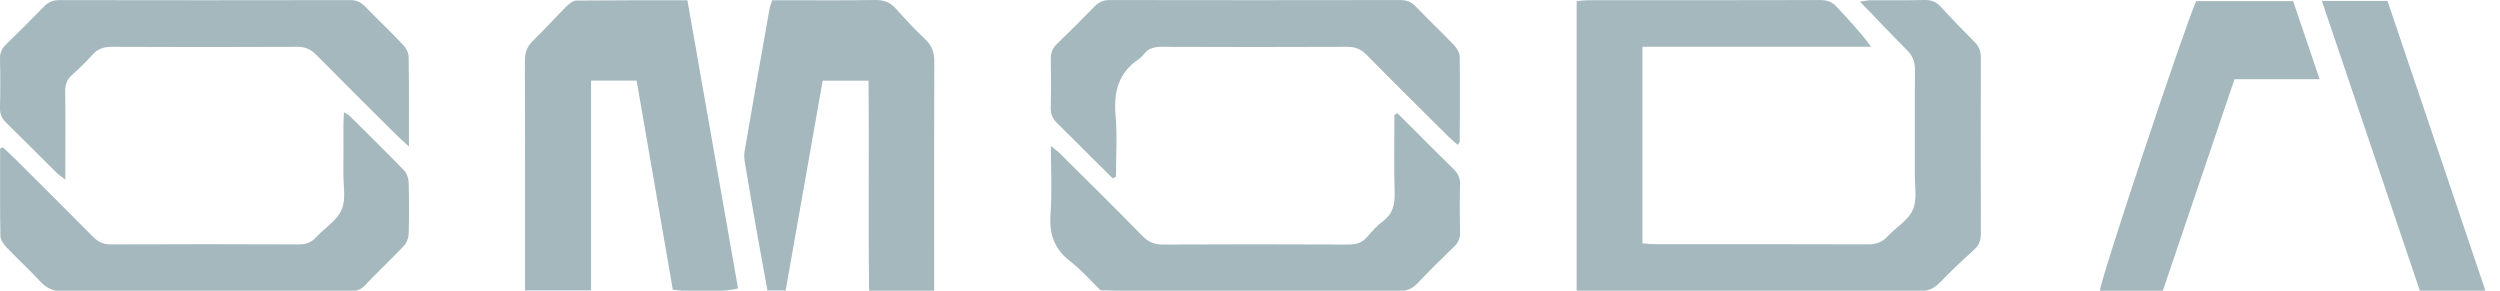 <svg width="172" height="20" viewBox="0 0 172 20" fill="none" xmlns="http://www.w3.org/2000/svg">
<g id="Brand" clip-path="url(#clip0_282_743)">
<path id="Vector" d="M108.474 20.033V0.074C108.762 0.051 109.002 0.016 109.246 0.016C114.566 0.016 119.882 0.016 125.202 0.004C125.674 0.004 126.036 0.106 126.363 0.467C127.158 1.342 127.984 2.181 128.732 3.217H113V16.737C113.275 16.761 113.543 16.8 113.814 16.8C118.725 16.8 123.632 16.796 128.543 16.812C129.09 16.812 129.495 16.663 129.865 16.262C130.439 15.643 131.285 15.164 131.6 14.442C131.915 13.724 131.734 12.782 131.738 11.939C131.75 9.553 131.726 7.168 131.75 4.786C131.754 4.241 131.584 3.837 131.207 3.456C130.148 2.393 129.117 1.302 127.968 0.11C128.318 0.063 128.519 0.016 128.716 0.016C129.943 0.008 131.171 0.035 132.399 -8.85918e-05C132.887 -0.012 133.225 0.137 133.548 0.49C134.288 1.302 135.055 2.091 135.834 2.868C136.145 3.178 136.283 3.507 136.283 3.951C136.271 8 136.271 12.045 136.283 16.094C136.283 16.537 136.157 16.867 135.826 17.169C135.016 17.91 134.209 18.66 133.446 19.452C133.017 19.899 132.552 20.045 131.946 20.041C126.032 20.021 120.114 20.029 114.2 20.029C112.626 20.029 111.052 20.029 109.478 20.029C109.171 20.029 108.864 20.029 108.482 20.029L108.474 20.033Z" fill="#A4B8BD"/>
<path id="Vector_2" d="M40.664 19.978H36.123C36.123 19.613 36.123 19.311 36.123 19.005C36.123 14.081 36.131 9.153 36.111 4.229C36.111 3.657 36.241 3.217 36.662 2.809C37.453 2.048 38.185 1.224 38.964 0.447C39.149 0.263 39.42 0.043 39.652 0.039C42.167 0.012 44.677 0.02 47.294 0.02C48.459 6.658 49.62 13.249 50.776 19.837C50.123 20.072 47.676 20.127 46.291 19.935C45.464 15.164 44.634 10.362 43.8 5.544H40.664V19.974V19.978Z" fill="#A4B8BD"/>
<path id="Vector_3" d="M53.133 0.016H53.98C56.057 0.016 58.135 0.039 60.212 1.02486e-05C60.842 -0.012 61.275 0.184 61.68 0.64C62.306 1.346 62.947 2.04 63.636 2.68C64.116 3.123 64.285 3.606 64.281 4.249C64.258 8.518 64.269 12.786 64.269 17.055V19.998C63.506 20.009 62.798 20.025 62.089 20.029C61.369 20.033 60.649 20.029 59.795 20.029C59.732 15.176 59.803 10.393 59.756 5.552H56.6C55.754 10.346 54.908 15.152 54.054 19.982H52.799C52.575 18.754 52.354 17.557 52.142 16.361C51.847 14.693 51.556 13.026 51.276 11.354C51.225 11.048 51.174 10.723 51.225 10.425C51.784 7.148 52.362 3.876 52.945 0.6C52.976 0.42 53.055 0.247 53.133 0.008V0.016Z" fill="#A4B8BD"/>
<path id="Vector_4" d="M76.562 12.276C76.055 11.774 75.543 11.272 75.035 10.766C74.276 10.013 73.532 9.248 72.761 8.506C72.446 8.204 72.285 7.89 72.293 7.439C72.32 6.309 72.32 5.179 72.293 4.049C72.281 3.602 72.438 3.284 72.757 2.982C73.619 2.154 74.465 1.31 75.295 0.451C75.602 0.133 75.925 6.67712e-05 76.373 0.004C83.015 0.016 89.658 0.016 96.296 0.004C96.733 0.004 97.067 0.102 97.382 0.428C98.251 1.334 99.168 2.197 100.038 3.107C100.235 3.315 100.424 3.633 100.428 3.904C100.455 5.85 100.439 7.796 100.428 9.742C100.428 9.789 100.372 9.84 100.29 9.969C100.062 9.762 99.829 9.573 99.621 9.365C97.748 7.506 95.871 5.65 94.017 3.767C93.636 3.378 93.238 3.221 92.695 3.221C88.446 3.241 84.196 3.237 79.946 3.221C79.442 3.221 79.021 3.304 78.707 3.719C78.612 3.845 78.502 3.967 78.372 4.049C76.956 4.987 76.605 6.313 76.751 7.941C76.877 9.338 76.778 10.75 76.778 12.159C76.708 12.198 76.637 12.233 76.566 12.273L76.562 12.276Z" fill="#A4B8BD"/>
<path id="Vector_5" d="M0.193 10.134C0.417 10.342 0.649 10.546 0.866 10.762C2.715 12.602 4.565 14.438 6.398 16.29C6.752 16.647 7.114 16.82 7.63 16.816C11.939 16.796 16.251 16.796 20.56 16.816C21.04 16.816 21.398 16.694 21.725 16.345C22.323 15.701 23.173 15.184 23.503 14.43C23.818 13.716 23.617 12.771 23.625 11.927C23.637 10.797 23.625 9.667 23.629 8.537C23.629 8.302 23.649 8.066 23.665 7.725C23.869 7.855 23.983 7.902 24.062 7.98C25.314 9.22 26.569 10.452 27.793 11.715C27.985 11.911 28.107 12.257 28.115 12.539C28.151 13.732 28.151 14.925 28.115 16.113C28.107 16.392 27.97 16.729 27.777 16.929C26.891 17.863 25.947 18.742 25.062 19.68C24.7 20.06 24.287 20.033 23.85 20.033C20.167 20.033 16.487 20.033 12.804 20.033C10.003 20.033 7.205 20.009 4.403 20.049C3.711 20.056 3.219 19.856 2.758 19.354C2.019 18.546 1.196 17.804 0.441 17.008C0.24 16.796 0.031 16.49 0.028 16.223C-0.008 14.222 0.008 12.217 0.008 10.216L0.189 10.138L0.193 10.134Z" fill="#A4B8BD"/>
<path id="Vector_6" d="M28.135 10.083C27.737 9.715 27.505 9.514 27.293 9.303C25.443 7.463 23.59 5.63 21.76 3.771C21.378 3.382 20.989 3.217 20.442 3.221C16.192 3.241 11.947 3.241 7.697 3.221C7.154 3.221 6.737 3.351 6.367 3.759C5.926 4.249 5.454 4.716 4.962 5.152C4.6 5.473 4.478 5.834 4.486 6.309C4.509 7.973 4.494 9.636 4.494 11.296V12.363C4.203 12.131 4.029 12.022 3.884 11.876C2.747 10.75 1.617 9.609 0.472 8.49C0.165 8.196 -0.012 7.89 5.84894e-06 7.439C0.028 6.309 0.028 5.179 5.84894e-06 4.049C-0.008 3.637 0.126 3.339 0.413 3.057C1.295 2.201 2.164 1.342 3.018 0.459C3.325 0.145 3.644 0.008 4.092 0.008C10.762 0.02 17.436 0.02 24.105 0.008C24.523 0.008 24.818 0.141 25.097 0.428C25.974 1.326 26.887 2.193 27.749 3.104C27.942 3.308 28.111 3.633 28.115 3.908C28.147 5.881 28.131 7.855 28.131 10.083H28.135Z" fill="#A4B8BD"/>
<path id="Vector_7" d="M96.142 7.792C96.493 8.137 96.843 8.483 97.189 8.832C98.122 9.762 99.046 10.703 99.995 11.621C100.309 11.927 100.463 12.245 100.451 12.692C100.424 13.791 100.428 14.886 100.451 15.984C100.459 16.396 100.329 16.694 100.038 16.977C99.204 17.785 98.366 18.589 97.575 19.441C97.154 19.896 96.701 20.053 96.087 20.049C90.303 20.029 84.515 20.041 78.73 20.033C77.727 20.033 76.723 19.994 75.72 19.97C75.023 19.295 74.378 18.55 73.615 17.962C72.509 17.106 72.175 16.059 72.277 14.701C72.387 13.21 72.301 11.708 72.301 10.044C72.608 10.299 72.8 10.432 72.962 10.597C74.854 12.476 76.759 14.352 78.624 16.259C79.037 16.678 79.454 16.828 80.029 16.824C84.275 16.804 88.52 16.804 92.762 16.824C93.309 16.824 93.726 16.702 94.081 16.278C94.403 15.898 94.749 15.513 95.147 15.219C95.835 14.713 95.969 14.062 95.95 13.257C95.902 11.476 95.934 9.691 95.934 7.906C96.001 7.867 96.068 7.831 96.131 7.792H96.142Z" fill="#A4B8BD"/>
<path id="Vector_8" d="M148.804 20.002H144.471C144.495 19.28 150.275 1.899 151.098 0.078H157.767C158.35 1.793 158.948 3.562 159.589 5.45H153.734C152.081 10.322 150.456 15.129 148.804 20.002Z" fill="#A4B8BD"/>
<path id="Vector_9" d="M159.747 0.063H164.26C166.487 6.658 168.722 13.257 171.005 20.021C170.178 20.025 169.474 20.033 168.77 20.037C168.049 20.037 167.325 20.037 166.499 20.037C164.256 13.398 162.013 6.772 159.747 0.067V0.063Z" fill="#A4B8BD"/>
</g>
<defs>
<clipPath id="clip0_282_743">
<rect width="171.111" height="20" fill="white"/>
</clipPath>
</defs>
</svg>

